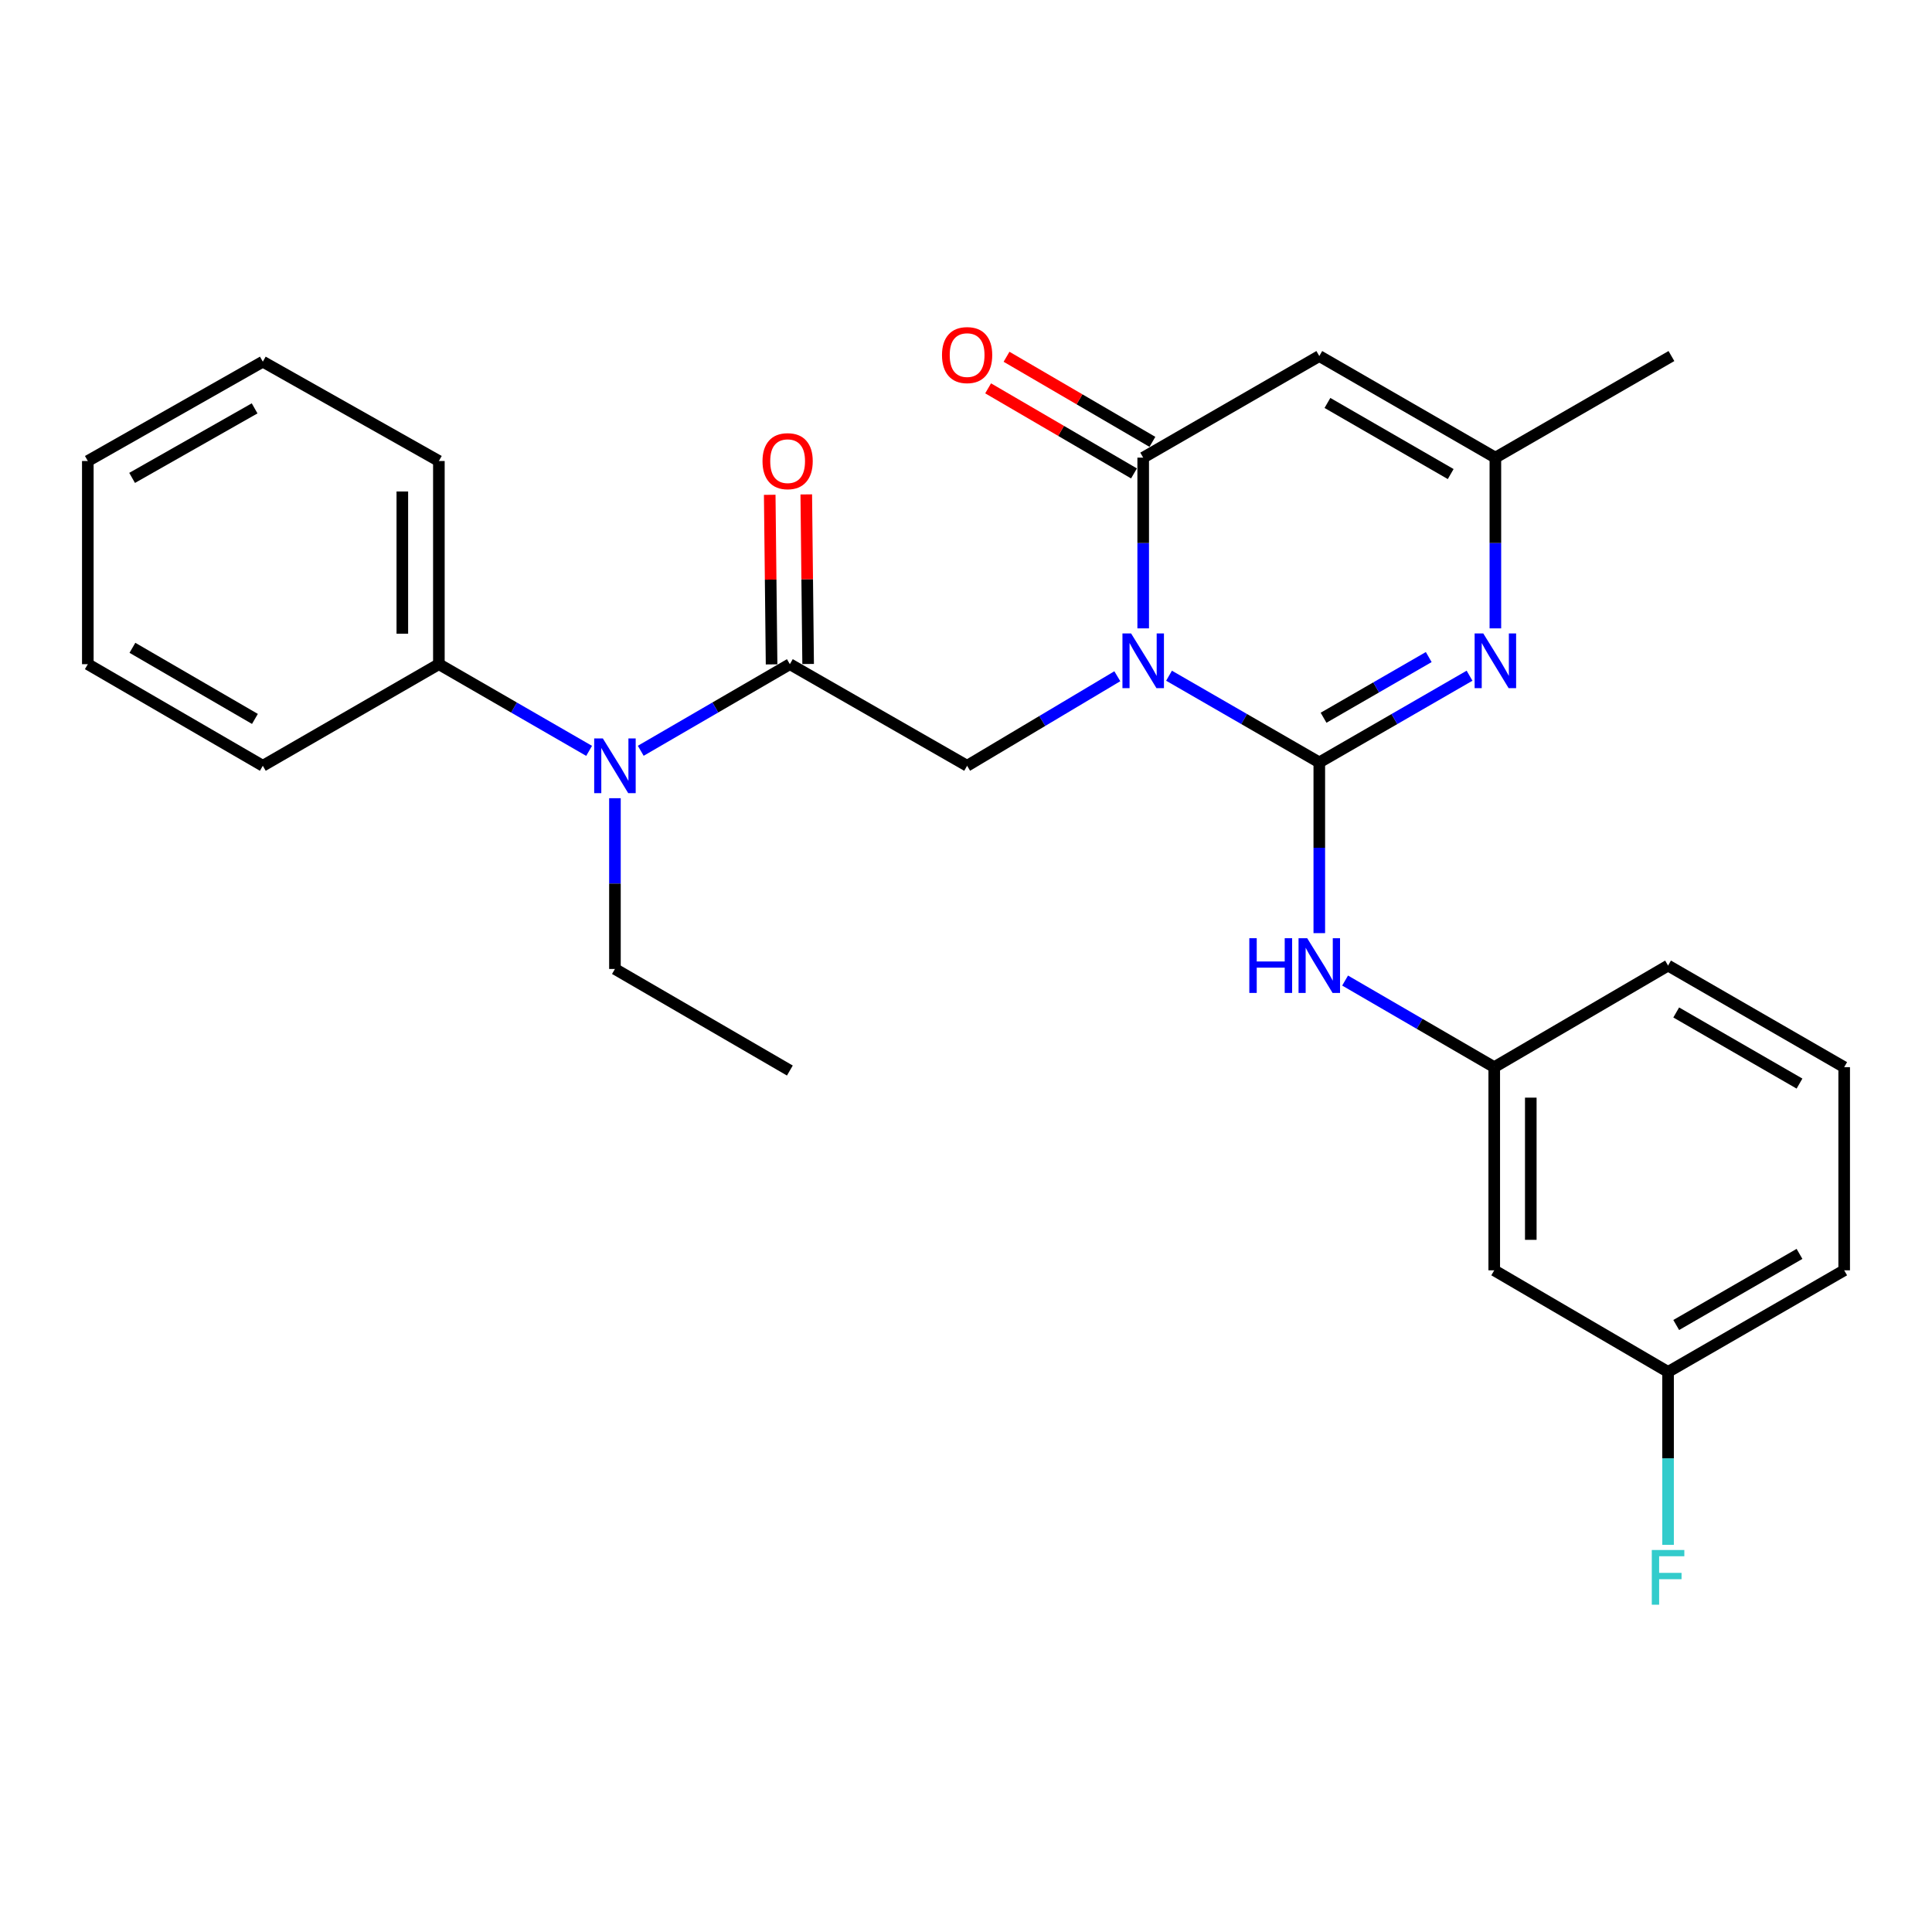 <?xml version='1.0' encoding='iso-8859-1'?>
<svg version='1.1' baseProfile='full'
              xmlns='http://www.w3.org/2000/svg'
                      xmlns:rdkit='http://www.rdkit.org/xml'
                      xmlns:xlink='http://www.w3.org/1999/xlink'
                  xml:space='preserve'
width='1000px' height='1000px' viewBox='0 0 1000 1000'>
<!-- END OF HEADER -->
<rect style='opacity:1.0;fill:#FFFFFF;stroke:none' width='1000' height='1000' x='0' y='0'> </rect>
<path class='bond-0' d='M 605.087,349.748 L 643.976,372.183' style='fill:none;fill-rule:evenodd;stroke:#0000FF;stroke-width:6px;stroke-linecap:butt;stroke-linejoin:miter;stroke-opacity:1' />
<path class='bond-0' d='M 643.976,372.183 L 682.865,394.619' style='fill:none;fill-rule:evenodd;stroke:#000000;stroke-width:6px;stroke-linecap:butt;stroke-linejoin:miter;stroke-opacity:1' />
<path class='bond-1' d='M 591.716,325.245 L 591.716,281.06' style='fill:none;fill-rule:evenodd;stroke:#0000FF;stroke-width:6px;stroke-linecap:butt;stroke-linejoin:miter;stroke-opacity:1' />
<path class='bond-1' d='M 591.716,281.06 L 591.716,236.874' style='fill:none;fill-rule:evenodd;stroke:#000000;stroke-width:6px;stroke-linecap:butt;stroke-linejoin:miter;stroke-opacity:1' />
<path class='bond-4' d='M 578.324,350.018 L 539.451,373.191' style='fill:none;fill-rule:evenodd;stroke:#0000FF;stroke-width:6px;stroke-linecap:butt;stroke-linejoin:miter;stroke-opacity:1' />
<path class='bond-4' d='M 539.451,373.191 L 500.578,396.364' style='fill:none;fill-rule:evenodd;stroke:#000000;stroke-width:6px;stroke-linecap:butt;stroke-linejoin:miter;stroke-opacity:1' />
<path class='bond-2' d='M 682.865,394.619 L 721.749,372.184' style='fill:none;fill-rule:evenodd;stroke:#000000;stroke-width:6px;stroke-linecap:butt;stroke-linejoin:miter;stroke-opacity:1' />
<path class='bond-2' d='M 721.749,372.184 L 760.633,349.748' style='fill:none;fill-rule:evenodd;stroke:#0000FF;stroke-width:6px;stroke-linecap:butt;stroke-linejoin:miter;stroke-opacity:1' />
<path class='bond-2' d='M 685.075,371.501 L 712.294,355.797' style='fill:none;fill-rule:evenodd;stroke:#000000;stroke-width:6px;stroke-linecap:butt;stroke-linejoin:miter;stroke-opacity:1' />
<path class='bond-2' d='M 712.294,355.797 L 739.513,340.092' style='fill:none;fill-rule:evenodd;stroke:#0000FF;stroke-width:6px;stroke-linecap:butt;stroke-linejoin:miter;stroke-opacity:1' />
<path class='bond-7' d='M 682.865,394.619 L 682.865,438.804' style='fill:none;fill-rule:evenodd;stroke:#000000;stroke-width:6px;stroke-linecap:butt;stroke-linejoin:miter;stroke-opacity:1' />
<path class='bond-7' d='M 682.865,438.804 L 682.865,482.989' style='fill:none;fill-rule:evenodd;stroke:#0000FF;stroke-width:6px;stroke-linecap:butt;stroke-linejoin:miter;stroke-opacity:1' />
<path class='bond-3' d='M 591.716,236.874 L 682.865,184.289' style='fill:none;fill-rule:evenodd;stroke:#000000;stroke-width:6px;stroke-linecap:butt;stroke-linejoin:miter;stroke-opacity:1' />
<path class='bond-9' d='M 596.483,228.703 L 558.732,206.683' style='fill:none;fill-rule:evenodd;stroke:#000000;stroke-width:6px;stroke-linecap:butt;stroke-linejoin:miter;stroke-opacity:1' />
<path class='bond-9' d='M 558.732,206.683 L 520.982,184.662' style='fill:none;fill-rule:evenodd;stroke:#FF0000;stroke-width:6px;stroke-linecap:butt;stroke-linejoin:miter;stroke-opacity:1' />
<path class='bond-9' d='M 586.95,245.046 L 549.2,223.025' style='fill:none;fill-rule:evenodd;stroke:#000000;stroke-width:6px;stroke-linecap:butt;stroke-linejoin:miter;stroke-opacity:1' />
<path class='bond-9' d='M 549.2,223.025 L 511.449,201.004' style='fill:none;fill-rule:evenodd;stroke:#FF0000;stroke-width:6px;stroke-linecap:butt;stroke-linejoin:miter;stroke-opacity:1' />
<path class='bond-27' d='M 774.003,325.245 L 774.003,281.06' style='fill:none;fill-rule:evenodd;stroke:#0000FF;stroke-width:6px;stroke-linecap:butt;stroke-linejoin:miter;stroke-opacity:1' />
<path class='bond-27' d='M 774.003,281.06 L 774.003,236.874' style='fill:none;fill-rule:evenodd;stroke:#000000;stroke-width:6px;stroke-linecap:butt;stroke-linejoin:miter;stroke-opacity:1' />
<path class='bond-6' d='M 682.865,184.289 L 774.003,236.874' style='fill:none;fill-rule:evenodd;stroke:#000000;stroke-width:6px;stroke-linecap:butt;stroke-linejoin:miter;stroke-opacity:1' />
<path class='bond-6' d='M 687.081,208.564 L 750.877,245.374' style='fill:none;fill-rule:evenodd;stroke:#000000;stroke-width:6px;stroke-linecap:butt;stroke-linejoin:miter;stroke-opacity:1' />
<path class='bond-5' d='M 500.578,396.364 L 408.83,343.779' style='fill:none;fill-rule:evenodd;stroke:#000000;stroke-width:6px;stroke-linecap:butt;stroke-linejoin:miter;stroke-opacity:1' />
<path class='bond-8' d='M 408.83,343.779 L 370.239,366.192' style='fill:none;fill-rule:evenodd;stroke:#000000;stroke-width:6px;stroke-linecap:butt;stroke-linejoin:miter;stroke-opacity:1' />
<path class='bond-8' d='M 370.239,366.192 L 331.649,388.606' style='fill:none;fill-rule:evenodd;stroke:#0000FF;stroke-width:6px;stroke-linecap:butt;stroke-linejoin:miter;stroke-opacity:1' />
<path class='bond-10' d='M 418.289,343.675 L 417.807,299.79' style='fill:none;fill-rule:evenodd;stroke:#000000;stroke-width:6px;stroke-linecap:butt;stroke-linejoin:miter;stroke-opacity:1' />
<path class='bond-10' d='M 417.807,299.79 L 417.324,255.904' style='fill:none;fill-rule:evenodd;stroke:#FF0000;stroke-width:6px;stroke-linecap:butt;stroke-linejoin:miter;stroke-opacity:1' />
<path class='bond-10' d='M 399.371,343.883 L 398.889,299.998' style='fill:none;fill-rule:evenodd;stroke:#000000;stroke-width:6px;stroke-linecap:butt;stroke-linejoin:miter;stroke-opacity:1' />
<path class='bond-10' d='M 398.889,299.998 L 398.406,256.112' style='fill:none;fill-rule:evenodd;stroke:#FF0000;stroke-width:6px;stroke-linecap:butt;stroke-linejoin:miter;stroke-opacity:1' />
<path class='bond-17' d='M 774.003,236.874 L 865.131,184.289' style='fill:none;fill-rule:evenodd;stroke:#000000;stroke-width:6px;stroke-linecap:butt;stroke-linejoin:miter;stroke-opacity:1' />
<path class='bond-11' d='M 696.223,507.536 L 734.819,529.95' style='fill:none;fill-rule:evenodd;stroke:#0000FF;stroke-width:6px;stroke-linecap:butt;stroke-linejoin:miter;stroke-opacity:1' />
<path class='bond-11' d='M 734.819,529.95 L 773.415,552.363' style='fill:none;fill-rule:evenodd;stroke:#000000;stroke-width:6px;stroke-linecap:butt;stroke-linejoin:miter;stroke-opacity:1' />
<path class='bond-13' d='M 304.921,388.648 L 266.042,366.214' style='fill:none;fill-rule:evenodd;stroke:#0000FF;stroke-width:6px;stroke-linecap:butt;stroke-linejoin:miter;stroke-opacity:1' />
<path class='bond-13' d='M 266.042,366.214 L 227.163,343.779' style='fill:none;fill-rule:evenodd;stroke:#000000;stroke-width:6px;stroke-linecap:butt;stroke-linejoin:miter;stroke-opacity:1' />
<path class='bond-16' d='M 318.291,413.153 L 318.291,457.343' style='fill:none;fill-rule:evenodd;stroke:#0000FF;stroke-width:6px;stroke-linecap:butt;stroke-linejoin:miter;stroke-opacity:1' />
<path class='bond-16' d='M 318.291,457.343 L 318.291,501.534' style='fill:none;fill-rule:evenodd;stroke:#000000;stroke-width:6px;stroke-linecap:butt;stroke-linejoin:miter;stroke-opacity:1' />
<path class='bond-12' d='M 773.415,552.363 L 773.415,657.512' style='fill:none;fill-rule:evenodd;stroke:#000000;stroke-width:6px;stroke-linecap:butt;stroke-linejoin:miter;stroke-opacity:1' />
<path class='bond-12' d='M 792.334,568.136 L 792.334,641.74' style='fill:none;fill-rule:evenodd;stroke:#000000;stroke-width:6px;stroke-linecap:butt;stroke-linejoin:miter;stroke-opacity:1' />
<path class='bond-19' d='M 773.415,552.363 L 863.386,499.778' style='fill:none;fill-rule:evenodd;stroke:#000000;stroke-width:6px;stroke-linecap:butt;stroke-linejoin:miter;stroke-opacity:1' />
<path class='bond-14' d='M 773.415,657.512 L 863.386,710.097' style='fill:none;fill-rule:evenodd;stroke:#000000;stroke-width:6px;stroke-linecap:butt;stroke-linejoin:miter;stroke-opacity:1' />
<path class='bond-20' d='M 227.163,343.779 L 227.163,238.619' style='fill:none;fill-rule:evenodd;stroke:#000000;stroke-width:6px;stroke-linecap:butt;stroke-linejoin:miter;stroke-opacity:1' />
<path class='bond-20' d='M 208.244,328.005 L 208.244,254.393' style='fill:none;fill-rule:evenodd;stroke:#000000;stroke-width:6px;stroke-linecap:butt;stroke-linejoin:miter;stroke-opacity:1' />
<path class='bond-21' d='M 227.163,343.779 L 136.036,396.364' style='fill:none;fill-rule:evenodd;stroke:#000000;stroke-width:6px;stroke-linecap:butt;stroke-linejoin:miter;stroke-opacity:1' />
<path class='bond-15' d='M 863.386,710.097 L 863.386,754.857' style='fill:none;fill-rule:evenodd;stroke:#000000;stroke-width:6px;stroke-linecap:butt;stroke-linejoin:miter;stroke-opacity:1' />
<path class='bond-15' d='M 863.386,754.857 L 863.386,799.616' style='fill:none;fill-rule:evenodd;stroke:#33CCCC;stroke-width:6px;stroke-linecap:butt;stroke-linejoin:miter;stroke-opacity:1' />
<path class='bond-28' d='M 863.386,710.097 L 954.545,657.512' style='fill:none;fill-rule:evenodd;stroke:#000000;stroke-width:6px;stroke-linecap:butt;stroke-linejoin:miter;stroke-opacity:1' />
<path class='bond-28' d='M 867.607,685.822 L 931.418,649.012' style='fill:none;fill-rule:evenodd;stroke:#000000;stroke-width:6px;stroke-linecap:butt;stroke-linejoin:miter;stroke-opacity:1' />
<path class='bond-23' d='M 318.291,501.534 L 408.83,554.108' style='fill:none;fill-rule:evenodd;stroke:#000000;stroke-width:6px;stroke-linecap:butt;stroke-linejoin:miter;stroke-opacity:1' />
<path class='bond-18' d='M 954.545,552.363 L 863.386,499.778' style='fill:none;fill-rule:evenodd;stroke:#000000;stroke-width:6px;stroke-linecap:butt;stroke-linejoin:miter;stroke-opacity:1' />
<path class='bond-18' d='M 931.418,560.864 L 867.607,524.054' style='fill:none;fill-rule:evenodd;stroke:#000000;stroke-width:6px;stroke-linecap:butt;stroke-linejoin:miter;stroke-opacity:1' />
<path class='bond-22' d='M 954.545,552.363 L 954.545,657.512' style='fill:none;fill-rule:evenodd;stroke:#000000;stroke-width:6px;stroke-linecap:butt;stroke-linejoin:miter;stroke-opacity:1' />
<path class='bond-24' d='M 227.163,238.619 L 136.036,187.201' style='fill:none;fill-rule:evenodd;stroke:#000000;stroke-width:6px;stroke-linecap:butt;stroke-linejoin:miter;stroke-opacity:1' />
<path class='bond-25' d='M 136.036,396.364 L 45.455,343.779' style='fill:none;fill-rule:evenodd;stroke:#000000;stroke-width:6px;stroke-linecap:butt;stroke-linejoin:miter;stroke-opacity:1' />
<path class='bond-25' d='M 131.947,372.114 L 68.54,335.304' style='fill:none;fill-rule:evenodd;stroke:#000000;stroke-width:6px;stroke-linecap:butt;stroke-linejoin:miter;stroke-opacity:1' />
<path class='bond-29' d='M 136.036,187.201 L 45.455,238.619' style='fill:none;fill-rule:evenodd;stroke:#000000;stroke-width:6px;stroke-linecap:butt;stroke-linejoin:miter;stroke-opacity:1' />
<path class='bond-29' d='M 131.788,211.367 L 68.381,247.36' style='fill:none;fill-rule:evenodd;stroke:#000000;stroke-width:6px;stroke-linecap:butt;stroke-linejoin:miter;stroke-opacity:1' />
<path class='bond-26' d='M 45.455,343.779 L 45.455,238.619' style='fill:none;fill-rule:evenodd;stroke:#000000;stroke-width:6px;stroke-linecap:butt;stroke-linejoin:miter;stroke-opacity:1' />
<path  class='atom-0' d='M 585.456 327.874
L 594.736 342.874
Q 595.656 344.354, 597.136 347.034
Q 598.616 349.714, 598.696 349.874
L 598.696 327.874
L 602.456 327.874
L 602.456 356.194
L 598.576 356.194
L 588.616 339.794
Q 587.456 337.874, 586.216 335.674
Q 585.016 333.474, 584.656 332.794
L 584.656 356.194
L 580.976 356.194
L 580.976 327.874
L 585.456 327.874
' fill='#0000FF'/>
<path  class='atom-3' d='M 767.743 327.874
L 777.023 342.874
Q 777.943 344.354, 779.423 347.034
Q 780.903 349.714, 780.983 349.874
L 780.983 327.874
L 784.743 327.874
L 784.743 356.194
L 780.863 356.194
L 770.903 339.794
Q 769.743 337.874, 768.503 335.674
Q 767.303 333.474, 766.943 332.794
L 766.943 356.194
L 763.263 356.194
L 763.263 327.874
L 767.743 327.874
' fill='#0000FF'/>
<path  class='atom-8' d='M 646.645 485.618
L 650.485 485.618
L 650.485 497.658
L 664.965 497.658
L 664.965 485.618
L 668.805 485.618
L 668.805 513.938
L 664.965 513.938
L 664.965 500.858
L 650.485 500.858
L 650.485 513.938
L 646.645 513.938
L 646.645 485.618
' fill='#0000FF'/>
<path  class='atom-8' d='M 676.605 485.618
L 685.885 500.618
Q 686.805 502.098, 688.285 504.778
Q 689.765 507.458, 689.845 507.618
L 689.845 485.618
L 693.605 485.618
L 693.605 513.938
L 689.725 513.938
L 679.765 497.538
Q 678.605 495.618, 677.365 493.418
Q 676.165 491.218, 675.805 490.538
L 675.805 513.938
L 672.125 513.938
L 672.125 485.618
L 676.605 485.618
' fill='#0000FF'/>
<path  class='atom-9' d='M 312.031 382.204
L 321.311 397.204
Q 322.231 398.684, 323.711 401.364
Q 325.191 404.044, 325.271 404.204
L 325.271 382.204
L 329.031 382.204
L 329.031 410.524
L 325.151 410.524
L 315.191 394.124
Q 314.031 392.204, 312.791 390.004
Q 311.591 387.804, 311.231 387.124
L 311.231 410.524
L 307.551 410.524
L 307.551 382.204
L 312.031 382.204
' fill='#0000FF'/>
<path  class='atom-10' d='M 487.578 183.791
Q 487.578 176.991, 490.938 173.191
Q 494.298 169.391, 500.578 169.391
Q 506.858 169.391, 510.218 173.191
Q 513.578 176.991, 513.578 183.791
Q 513.578 190.671, 510.178 194.591
Q 506.778 198.471, 500.578 198.471
Q 494.338 198.471, 490.938 194.591
Q 487.578 190.711, 487.578 183.791
M 500.578 195.271
Q 504.898 195.271, 507.218 192.391
Q 509.578 189.471, 509.578 183.791
Q 509.578 178.231, 507.218 175.431
Q 504.898 172.591, 500.578 172.591
Q 496.258 172.591, 493.898 175.391
Q 491.578 178.191, 491.578 183.791
Q 491.578 189.511, 493.898 192.391
Q 496.258 195.271, 500.578 195.271
' fill='#FF0000'/>
<path  class='atom-11' d='M 394.674 238.699
Q 394.674 231.899, 398.034 228.099
Q 401.394 224.299, 407.674 224.299
Q 413.954 224.299, 417.314 228.099
Q 420.674 231.899, 420.674 238.699
Q 420.674 245.579, 417.274 249.499
Q 413.874 253.379, 407.674 253.379
Q 401.434 253.379, 398.034 249.499
Q 394.674 245.619, 394.674 238.699
M 407.674 250.179
Q 411.994 250.179, 414.314 247.299
Q 416.674 244.379, 416.674 238.699
Q 416.674 233.139, 414.314 230.339
Q 411.994 227.499, 407.674 227.499
Q 403.354 227.499, 400.994 230.299
Q 398.674 233.099, 398.674 238.699
Q 398.674 244.419, 400.994 247.299
Q 403.354 250.179, 407.674 250.179
' fill='#FF0000'/>
<path  class='atom-16' d='M 854.966 802.274
L 871.806 802.274
L 871.806 805.514
L 858.766 805.514
L 858.766 814.114
L 870.366 814.114
L 870.366 817.394
L 858.766 817.394
L 858.766 830.594
L 854.966 830.594
L 854.966 802.274
' fill='#33CCCC'/>
</svg>
